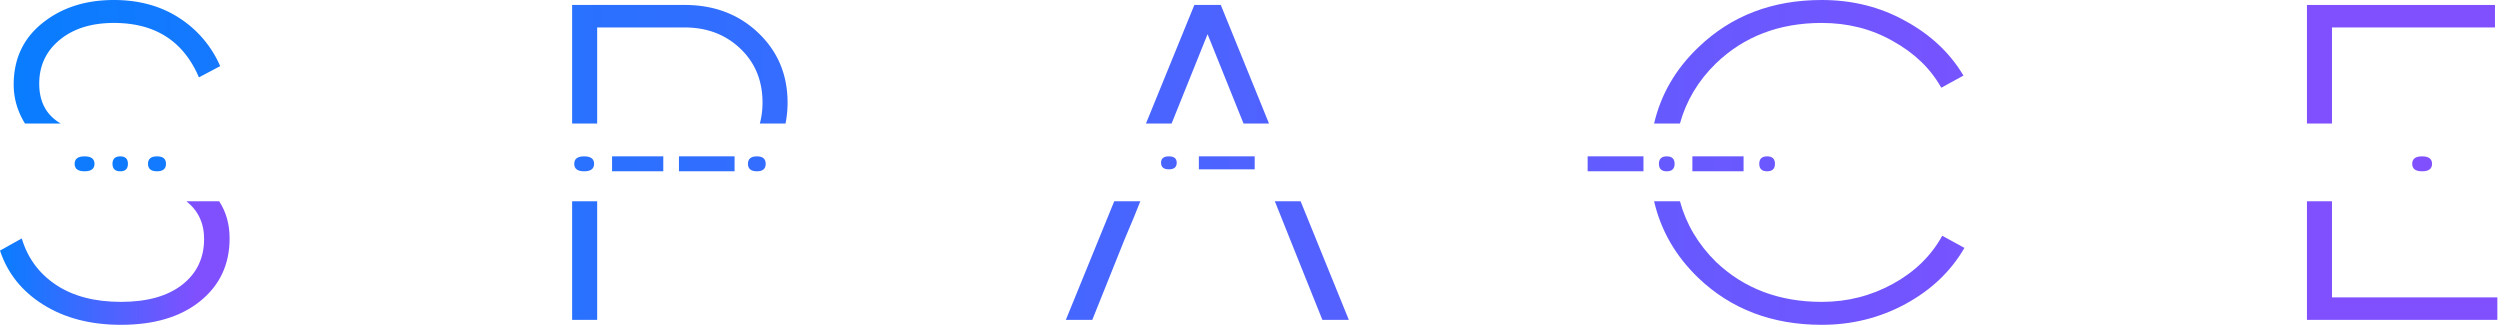 <?xml version="1.0" encoding="UTF-8"?> <svg xmlns="http://www.w3.org/2000/svg" width="214" height="28" fill="none"><path fill="url(#a)" d="M12.669 14.023c0 .426.256.64.77.64s.77-.214.77-.64c0-.426-.256-.639-.77-.639s-.77.213-.77.64Zm-3.04 0c0 .426.223.64.67.64.435 0 .652-.214.652-.64 0-.426-.217-.639-.651-.639-.448 0-.672.213-.672.64Zm-3.24 0c0 .426.284.64.85.64.565 0 .85-.214.85-.64 0-.426-.285-.639-.85-.639-.566 0-.85.213-.85.64Z"></path><path fill="url(#b)" d="M64.024 14.023c0 .426.257.64.77.64.5 0 .75-.214.75-.64 0-.426-.25-.639-.75-.639-.513 0-.77.213-.77.64Zm-5.905.64h4.76v-1.28h-4.76v1.28Zm-5.726 0h4.384v-1.28h-4.384v1.28Zm-3.238-.64c0 .426.283.64.849.64.566 0 .85-.214.85-.64 0-.426-.284-.639-.85-.639-.566 0-.849.213-.849.64Z"></path><path fill="url(#c)" d="M102.623 14.494h4.779v-1.11h-4.779v1.11Zm-3.238-.565c0 .376.223.565.671.565.448 0 .671-.189.671-.565 0-.363-.223-.545-.671-.545-.448 0-.671.182-.671.545Z"></path><path fill="url(#d)" d="M150.593 14.023c0 .426.224.64.672.64.447 0 .671-.214.671-.64 0-.426-.224-.639-.671-.639-.448 0-.672.213-.672.64Zm-5.726.64h4.383v-1.28h-4.383v1.28Zm-2.863-.64c0 .426.223.64.671.64.447 0 .671-.214.671-.64 0-.426-.224-.639-.671-.639-.448 0-.671.213-.671.64Zm-6.102.64h4.778v-1.28h-4.778v1.28Z"></path><path fill="url(#e)" d="M206.485 14.023c0 .426.283.64.849.64.566 0 .849-.214.849-.64 0-.426-.283-.639-.849-.639-.566 0-.849.213-.849.64Z"></path><path fill="url(#f)" d="m102.236.424-4.142 10.15h2.195l3.079-7.647 3.079 7.648h2.18L104.5.424h-2.264Z"></path><path fill="url(#g)" d="M48.975.424v10.15h2.143V2.35H58.6c1.914 0 3.504.604 4.772 1.81 1.267 1.207 1.9 2.748 1.9 4.621 0 .638-.08 1.234-.23 1.795h2.198a9.07 9.07 0 0 0 .176-1.795c0-2.387-.836-4.377-2.507-5.968C63.236 1.22 61.134.424 58.599.424h-9.624Z"></path><path fill="url(#h)" d="M197.475.424v10.15h2.143V2.35h13.952V.424h-16.095Z"></path><path fill="url(#i)" d="M3.6 2.002C1.981 3.312 1.172 5.058 1.172 7.24c0 1.155.31 2.247.93 3.274.013.02.03.04.043.06H5.2c-.075-.045-.155-.092-.224-.138-1.08-.718-1.618-1.81-1.618-3.273 0-1.54.586-2.792 1.76-3.755 1.172-.962 2.715-1.444 4.63-1.444 3.532 0 5.958 1.554 7.28 4.66l1.819-.963a9.261 9.261 0 0 0-3.498-4.12C13.77.513 11.903 0 9.747 0 7.293 0 5.244.668 3.599 2.002Z"></path><path fill="url(#j)" d="M145.387 4.044c-1.953 1.86-3.216 4.037-3.796 6.53h2.213c.533-1.94 1.554-3.658 3.079-5.145 2.399-2.31 5.419-3.465 9.059-3.465 2.238 0 4.259.514 6.066 1.54 1.86 1.027 3.248 2.363 4.166 4.005l1.9-1.04c-1.159-1.95-2.831-3.516-5.014-4.698C160.929.591 158.557 0 155.942 0c-4.234 0-7.752 1.348-10.555 4.044Z"></path><path fill="url(#k)" d="M95.378 17.229 91.236 27.38H93.5l2.75-6.854.81-1.926.551-1.371h-2.233Z"></path><path fill="url(#l)" d="m109.125 17.229.552 1.371.768 1.925 2.751 6.855h2.264l-4.127-10.151h-2.208Z"></path><path fill="url(#m)" d="M197.475 17.229V27.38h16.298v-1.925h-14.155v-8.226h-2.143Z"></path><path fill="url(#n)" d="M141.59 17.229c.58 2.5 1.843 4.692 3.797 6.57 2.803 2.67 6.321 4.005 10.555 4.005 2.588 0 4.981-.597 7.178-1.79 2.197-1.195 3.876-2.793 5.035-4.795l-1.9-1.04c-.945 1.72-2.353 3.094-4.227 4.12-1.874 1.028-3.902 1.541-6.086 1.541-3.64 0-6.66-1.142-9.059-3.428-1.526-1.503-2.547-3.233-3.08-5.183h-2.213Z"></path><path fill="url(#o)" d="M48.975 27.38h2.143V17.23h-2.143V27.38Z"></path><path fill="url(#p)" d="M15.96 17.229c1.003.803 1.511 1.874 1.511 3.22 0 1.643-.627 2.952-1.88 3.927-1.254.977-3 1.464-5.237 1.464-2.239 0-4.085-.482-5.54-1.444-1.457-.963-2.442-2.291-2.953-3.986L0 21.45c.647 1.951 1.887 3.498 3.72 4.64 1.834 1.143 4.045 1.714 6.633 1.714 2.832 0 5.082-.668 6.754-2.002 1.698-1.361 2.547-3.158 2.547-5.392 0-1.23-.305-2.286-.893-3.181H15.96Z"></path><defs><linearGradient id="a" x1="-.004" x2="213.781" y1="13.901" y2="13.901" gradientUnits="userSpaceOnUse"><stop stop-color="#097DFF"></stop><stop offset=".855" stop-color="#8050FF"></stop><stop offset="1" stop-color="#8050FF"></stop></linearGradient><linearGradient id="b" x1="0" x2="213.768" y1="13.906" y2="13.906" gradientUnits="userSpaceOnUse"><stop stop-color="#097DFF"></stop><stop offset=".855" stop-color="#8050FF"></stop><stop offset="1" stop-color="#8050FF"></stop></linearGradient><linearGradient id="c" x1="0" x2="213.781" y1="13.898" y2="13.898" gradientUnits="userSpaceOnUse"><stop stop-color="#097DFF"></stop><stop offset=".855" stop-color="#8050FF"></stop><stop offset="1" stop-color="#8050FF"></stop></linearGradient><linearGradient id="d" x1="0" x2="213.777" y1="13.906" y2="13.906" gradientUnits="userSpaceOnUse"><stop stop-color="#097DFF"></stop><stop offset=".855" stop-color="#8050FF"></stop><stop offset="1" stop-color="#8050FF"></stop></linearGradient><linearGradient id="e" x1="0" x2="213.773" y1="13.901" y2="13.901" gradientUnits="userSpaceOnUse"><stop stop-color="#097DFF"></stop><stop offset=".855" stop-color="#8050FF"></stop><stop offset="1" stop-color="#8050FF"></stop></linearGradient><linearGradient id="f" x1="-.007" x2="213.779" y1="13.902" y2="13.902" gradientUnits="userSpaceOnUse"><stop stop-color="#097DFF"></stop><stop offset=".855" stop-color="#8050FF"></stop><stop offset="1" stop-color="#8050FF"></stop></linearGradient><linearGradient id="g" x1="0" x2="213.773" y1="13.902" y2="13.902" gradientUnits="userSpaceOnUse"><stop stop-color="#097DFF"></stop><stop offset=".855" stop-color="#8050FF"></stop><stop offset="1" stop-color="#8050FF"></stop></linearGradient><linearGradient id="h" x1="0" x2="213.773" y1="13.902" y2="13.902" gradientUnits="userSpaceOnUse"><stop stop-color="#097DFF"></stop><stop offset=".855" stop-color="#8050FF"></stop><stop offset="1" stop-color="#8050FF"></stop></linearGradient><linearGradient id="i" x1=".002" x2="213.773" y1="13.902" y2="13.902" gradientUnits="userSpaceOnUse"><stop stop-color="#097DFF"></stop><stop offset=".855" stop-color="#8050FF"></stop><stop offset="1" stop-color="#8050FF"></stop></linearGradient><linearGradient id="j" x1="-.003" x2="213.773" y1="13.902" y2="13.902" gradientUnits="userSpaceOnUse"><stop stop-color="#097DFF"></stop><stop offset=".855" stop-color="#8050FF"></stop><stop offset="1" stop-color="#8050FF"></stop></linearGradient><linearGradient id="k" x1=".011" x2="213.773" y1="13.902" y2="13.902" gradientUnits="userSpaceOnUse"><stop stop-color="#097DFF"></stop><stop offset=".855" stop-color="#8050FF"></stop><stop offset="1" stop-color="#8050FF"></stop></linearGradient><linearGradient id="l" x1="0" x2="213.762" y1="13.902" y2="13.902" gradientUnits="userSpaceOnUse"><stop stop-color="#097DFF"></stop><stop offset=".855" stop-color="#8050FF"></stop><stop offset="1" stop-color="#8050FF"></stop></linearGradient><linearGradient id="m" x1="0" x2="213.773" y1="13.902" y2="13.902" gradientUnits="userSpaceOnUse"><stop stop-color="#097DFF"></stop><stop offset=".855" stop-color="#8050FF"></stop><stop offset="1" stop-color="#8050FF"></stop></linearGradient><linearGradient id="n" x1="0" x2="213.773" y1="13.902" y2="13.902" gradientUnits="userSpaceOnUse"><stop stop-color="#097DFF"></stop><stop offset=".855" stop-color="#8050FF"></stop><stop offset="1" stop-color="#8050FF"></stop></linearGradient><linearGradient id="o" x1="0" x2="213.773" y1="13.902" y2="13.902" gradientUnits="userSpaceOnUse"><stop stop-color="#097DFF"></stop><stop offset=".855" stop-color="#8050FF"></stop><stop offset="1" stop-color="#8050FF"></stop></linearGradient><linearGradient id="p" x1="0" x2="19.655" y1="22.516" y2="22.516" gradientUnits="userSpaceOnUse"><stop stop-color="#097DFF"></stop><stop offset=".855" stop-color="#8050FF"></stop><stop offset="1" stop-color="#8050FF"></stop></linearGradient></defs></svg> 